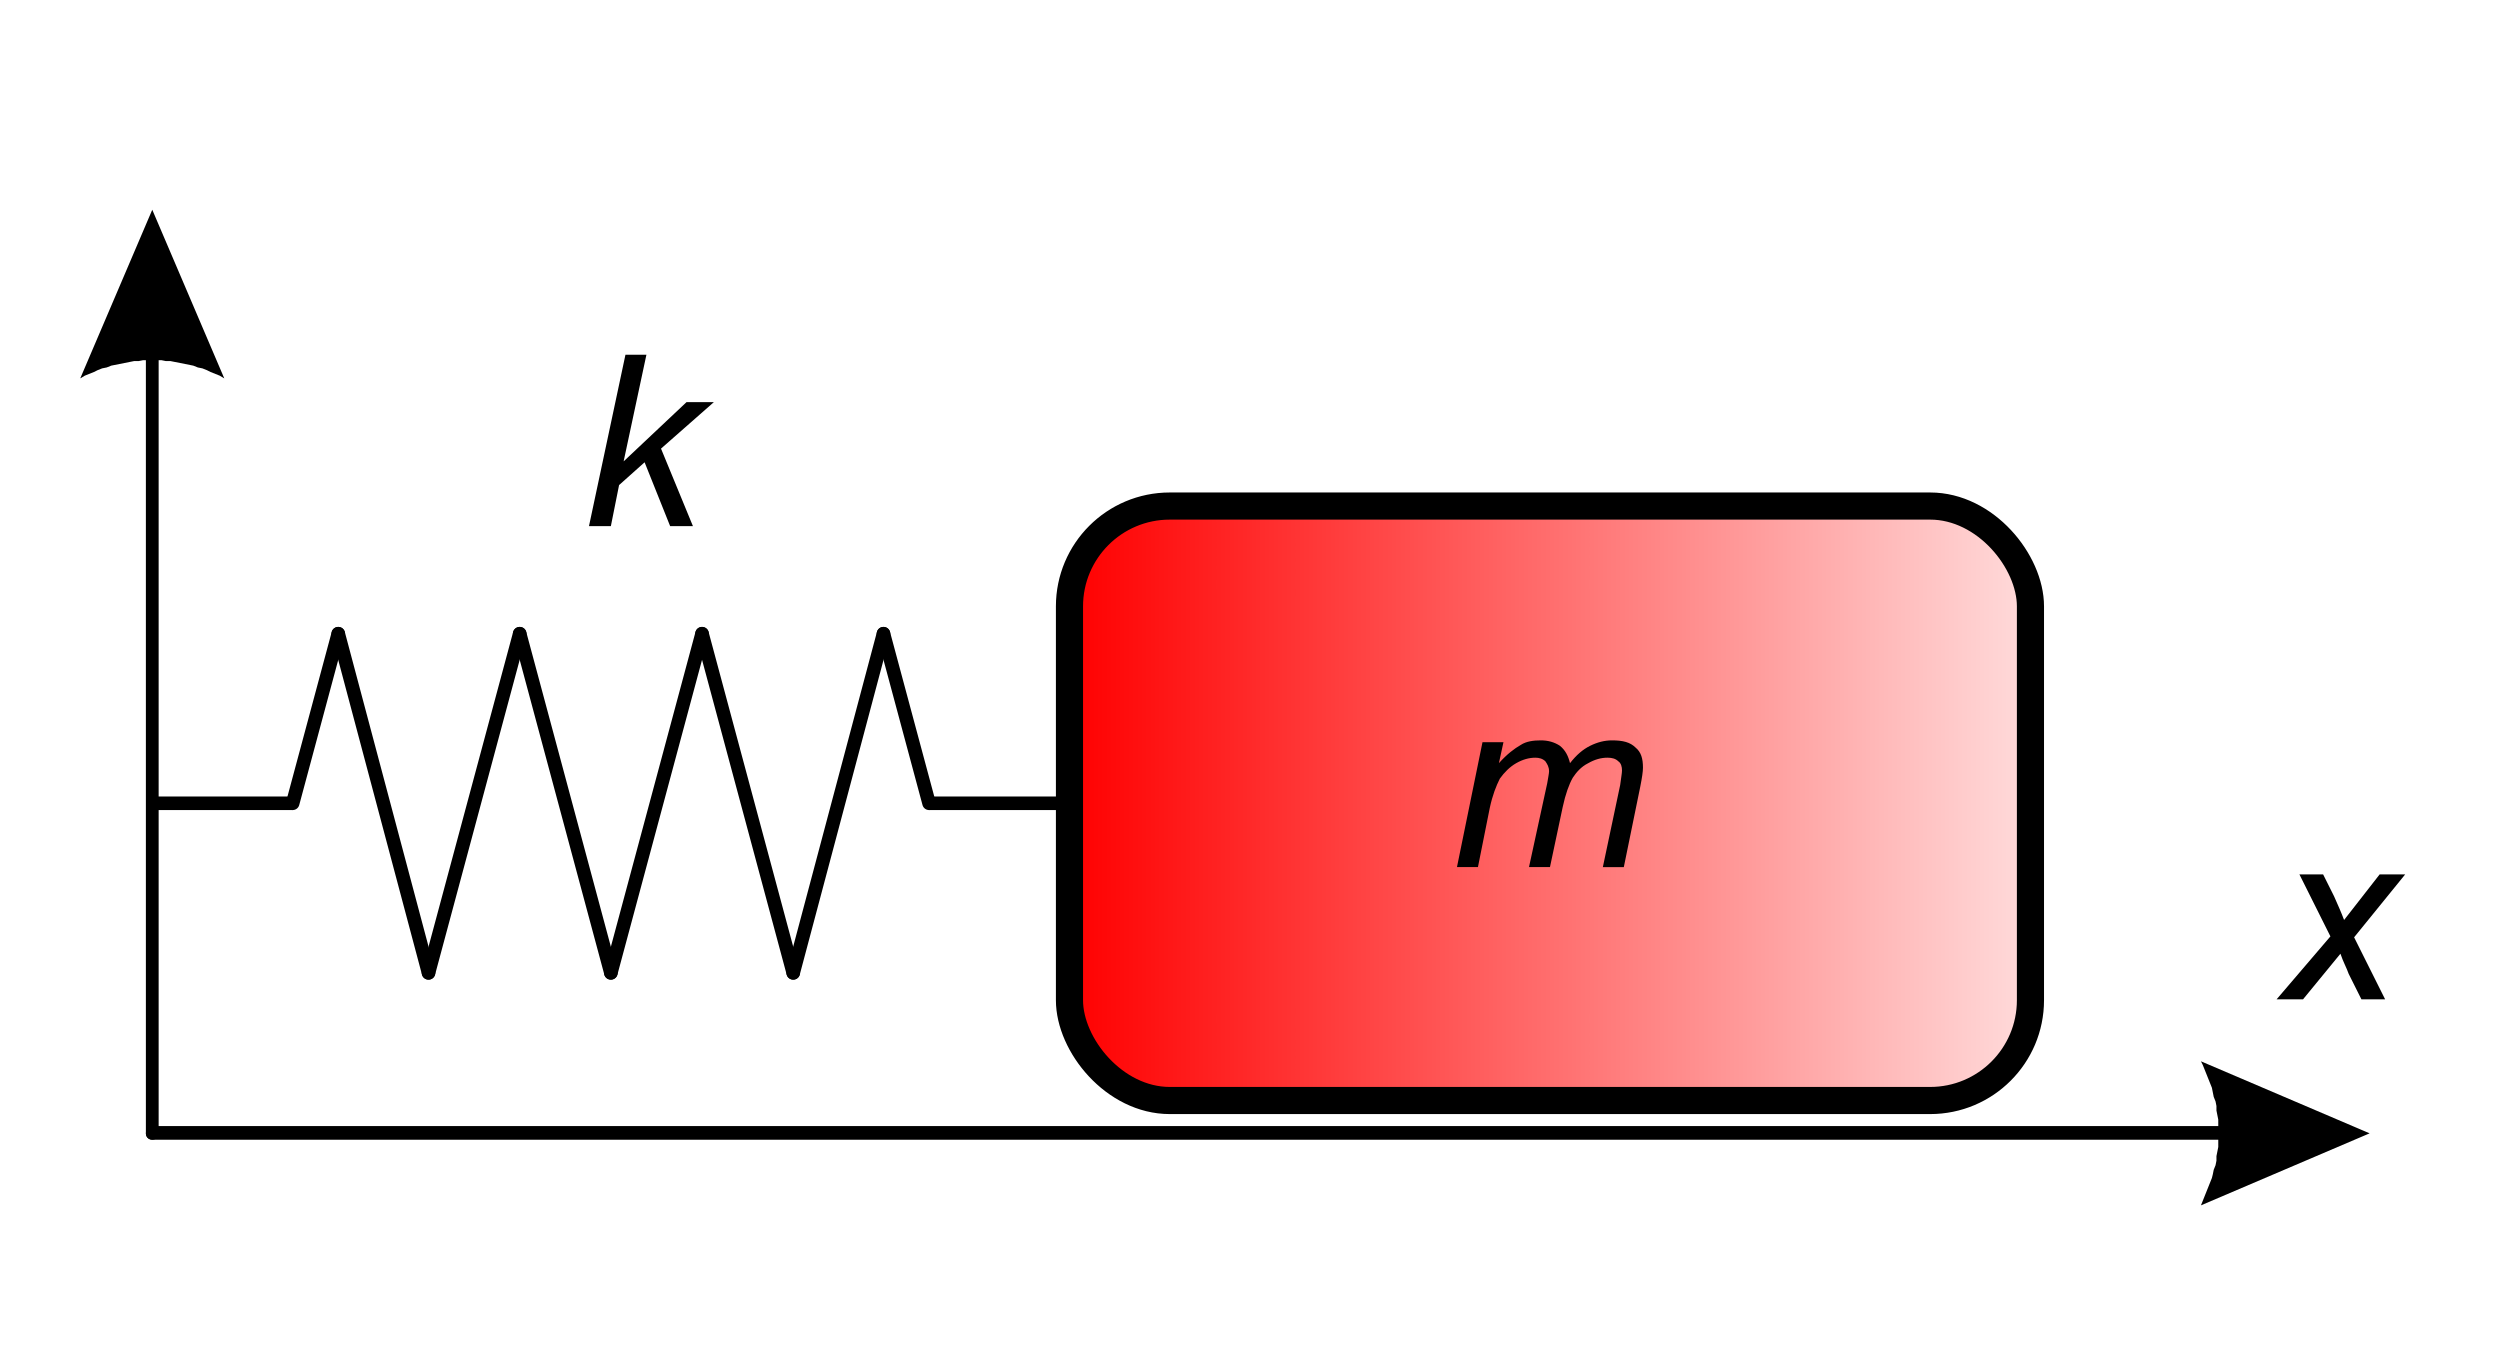 <?xml version="1.0" encoding="UTF-8"?>
<!DOCTYPE svg PUBLIC "-//W3C//DTD SVG 1.1//EN" "http://www.w3.org/Graphics/SVG/1.1/DTD/svg11.dtd">
<!-- Creator: CorelDRAW X8 -->
<svg xmlns="http://www.w3.org/2000/svg" xml:space="preserve" width="36.853mm" height="20mm" version="1.1" style="shape-rendering:geometricPrecision; text-rendering:geometricPrecision; image-rendering:optimizeQuality; fill-rule:evenodd; clip-rule:evenodd"
viewBox="0 0 2742 1488"
 xmlns:xlink="http://www.w3.org/1999/xlink">
 <defs>
  <style type="text/css">
   <![CDATA[
    .str0 {stroke:black;stroke-width:29.758}
    .str1 {stroke:black;stroke-width:14.879}
    .str2 {stroke:black;stroke-width:14.879;stroke-linecap:round}
    .fil2 {fill:none}
    .fil0 {fill:black;fill-rule:nonzero}
    .fil1 {fill:url(#id0)}
   ]]>
  </style>
  <linearGradient id="id0" gradientUnits="userSpaceOnUse" x1="1173.02" y1="881.073" x2="2227.04" y2="881.073">
   <stop offset="0" style="stop-opacity:1; stop-color:red"/>
   <stop offset="1" style="stop-opacity:1; stop-color:#FFDBDB"/>
  </linearGradient>
 </defs>
 <g id="Vrstva_x0020_1">
  <g>
   <path class="fil0" d="M167 1250c-4,0 -7,-3 -7,-7 0,-4 3,-8 7,-8l0 15zm2339 0l-2339 0 0 -15 2339 0 0 15zm93 -7l-185 79 2 -5 2 -5 2 -5 2 -5 2 -5 2 -5 1 -4 1 -5 2 -5 1 -5 0 -5 1 -5 1 -5 0 -5 0 -5 0 -5 0 -5 0 -5 0 -5 -1 -5 -1 -5 0 -5 -1 -5 -2 -5 -1 -5 -1 -5 -2 -5 -2 -5 -2 -5 -2 -5 -2 -5 -2 -4 0 0 185 79zm-93 -8c4,0 7,4 7,8 0,4 -3,7 -7,7l0 -15z"/>
  </g>
  <rect class="fil1 str0" x="1173" y="555" width="1054" height="652" rx="110" ry="110"/>
  <line class="fil2 str1" x1="167" y1="881" x2="321" y2= "881" />
  <line class="fil2 str2" x1="321" y1="881" x2="371" y2= "695" />
  <line class="fil2 str2" x1="371" y1="695" x2="470" y2= "1067" />
  <line class="fil2 str2" x1="570" y1="695" x2="470" y2= "1067" />
  <line class="fil2 str2" x1="570" y1="695" x2="670" y2= "1067" />
  <line class="fil2 str2" x1="770" y1="695" x2="670" y2= "1067" />
  <line class="fil2 str2" x1="770" y1="695" x2="870" y2= "1067" />
  <line class="fil2 str2" x1="969" y1="695" x2="870" y2= "1067" />
  <line class="fil2 str2" x1="1019" y1="881" x2="969" y2= "695" />
  <line class="fil2 str1" x1="1019" y1="881" x2="1173" y2= "881" />
  <g>
   <path class="fil0" d="M174 1243c0,4 -3,7 -7,7 -4,0 -7,-3 -7,-7l14 0zm0 -920l0 920 -14 0 0 -920 14 0zm-7 -93l79 185 -5 -3 -5 -2 -5 -2 -4 -2 -5 -2 -5 -1 -5 -2 -5 -1 -5 -1 -5 -1 -5 -1 -5 -1 -5 0 -5 -1 -5 0 -5 0 -5 0 -5 0 -5 1 -5 0 -5 1 -5 1 -5 1 -5 1 -5 1 -5 2 -5 1 -5 2 -4 2 -5 2 -5 2 -5 3 0 0 79 -185zm-7 93c0,-4 3,-8 7,-8 4,0 7,4 7,8l-14 0z"/>
  </g>
  <path class="fil0" d="M2497 1096l59 -69 -34 -68 26 0 12 24c4,9 8,18 11,26l39 -50 28 0 -56 69 34 68 -26 0 -14 -28c-2,-6 -6,-13 -9,-22l-41 50 -29 0z"/>
  <rect class="fil2" width="2742" height="1488"/>
  <path class="fil0" d="M1598 951l28 -137 23 0 -5 23c9,-10 17,-16 24,-20 6,-4 14,-5 22,-5 8,0 15,2 21,6 6,5 9,11 11,19 7,-9 14,-15 22,-19 8,-4 16,-6 24,-6 12,0 20,2 26,8 6,5 8,12 8,22 0,4 -1,11 -3,21l-18 88 -23 0 19 -90c1,-8 2,-13 2,-16 0,-4 -1,-8 -4,-10 -3,-3 -7,-4 -12,-4 -7,0 -14,2 -21,6 -8,4 -13,10 -17,16 -4,7 -8,18 -11,32l-14 66 -23 0 20 -92c1,-6 2,-11 2,-13 0,-5 -2,-8 -4,-11 -3,-3 -7,-4 -11,-4 -7,0 -14,2 -21,6 -7,4 -13,10 -18,17 -4,8 -8,18 -11,32l-13 65 -23 0z"/>
  <polygon class="fil0" points="646,577 686,389 709,389 684,506 753,441 783,441 725,492 760,577 735,577 707,507 679,532 670,577 "/>
 </g>
</svg>
